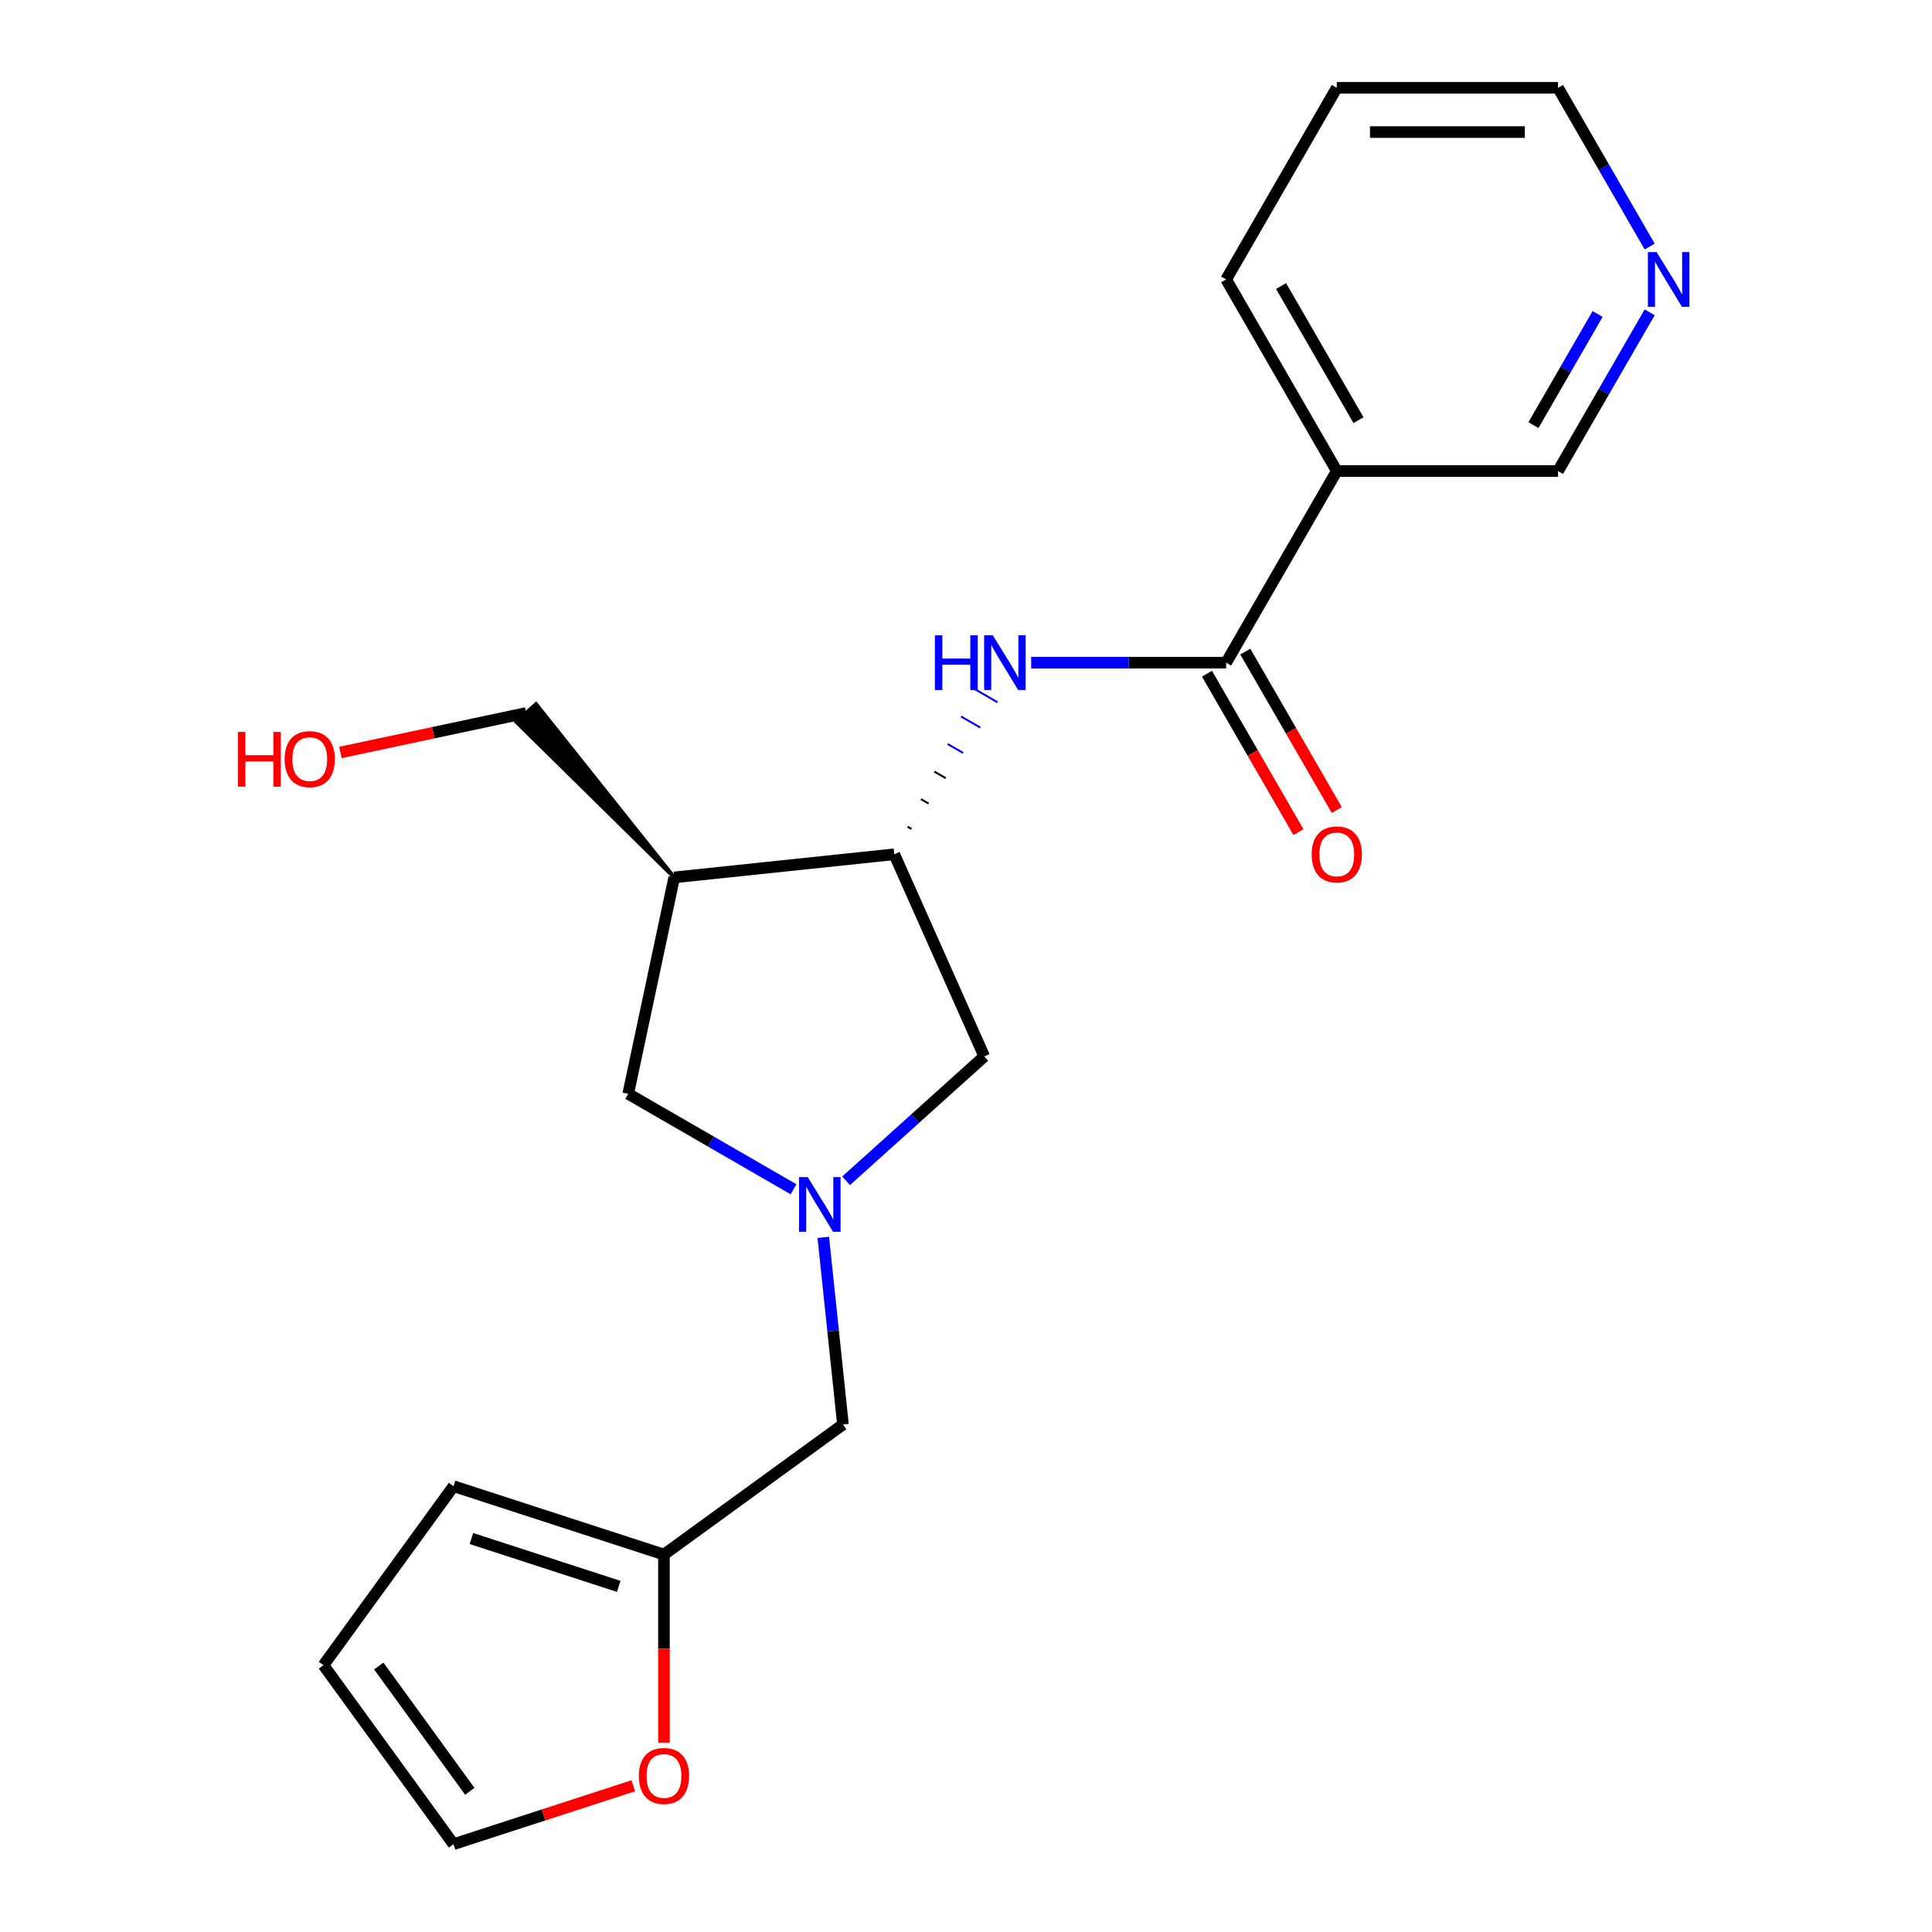 <?xml version='1.0' encoding='iso-8859-1'?>
<svg version='1.1' baseProfile='full'
              xmlns='http://www.w3.org/2000/svg'
                      xmlns:rdkit='http://www.rdkit.org/xml'
                      xmlns:xlink='http://www.w3.org/1999/xlink'
                  xml:space='preserve'
width='1000px' height='1000px' viewBox='0 0 1000 1000'>
<!-- END OF HEADER -->
<rect style='opacity:1.0;fill:#FFFFFF;stroke:none' width='1000' height='1000' x='0' y='0'> </rect>
<path class='bond-5' d='M 410.738,615.57 L 367.95,590.866' style='fill:none;fill-rule:evenodd;stroke:#0000FF;stroke-width:6px;stroke-linecap:butt;stroke-linejoin:miter;stroke-opacity:1' />
<path class='bond-5' d='M 367.95,590.866 L 325.162,566.163' style='fill:none;fill-rule:evenodd;stroke:#000000;stroke-width:6px;stroke-linecap:butt;stroke-linejoin:miter;stroke-opacity:1' />
<path class='bond-6' d='M 437.944,611.176 L 473.696,578.985' style='fill:none;fill-rule:evenodd;stroke:#0000FF;stroke-width:6px;stroke-linecap:butt;stroke-linejoin:miter;stroke-opacity:1' />
<path class='bond-6' d='M 473.696,578.985 L 509.448,546.793' style='fill:none;fill-rule:evenodd;stroke:#000000;stroke-width:6px;stroke-linecap:butt;stroke-linejoin:miter;stroke-opacity:1' />
<path class='bond-9' d='M 426.13,640.447 L 431.221,688.883' style='fill:none;fill-rule:evenodd;stroke:#0000FF;stroke-width:6px;stroke-linecap:butt;stroke-linejoin:miter;stroke-opacity:1' />
<path class='bond-9' d='M 431.221,688.883 L 436.312,737.319' style='fill:none;fill-rule:evenodd;stroke:#000000;stroke-width:6px;stroke-linecap:butt;stroke-linejoin:miter;stroke-opacity:1' />
<path class='bond-0' d='M 634.651,342.993 L 584.191,342.993' style='fill:none;fill-rule:evenodd;stroke:#000000;stroke-width:6px;stroke-linecap:butt;stroke-linejoin:miter;stroke-opacity:1' />
<path class='bond-0' d='M 584.191,342.993 L 533.732,342.993' style='fill:none;fill-rule:evenodd;stroke:#0000FF;stroke-width:6px;stroke-linecap:butt;stroke-linejoin:miter;stroke-opacity:1' />
<path class='bond-4' d='M 634.651,342.993 L 691.912,243.813' style='fill:none;fill-rule:evenodd;stroke:#000000;stroke-width:6px;stroke-linecap:butt;stroke-linejoin:miter;stroke-opacity:1' />
<path class='bond-10' d='M 624.733,348.719 L 648.404,389.717' style='fill:none;fill-rule:evenodd;stroke:#000000;stroke-width:6px;stroke-linecap:butt;stroke-linejoin:miter;stroke-opacity:1' />
<path class='bond-10' d='M 648.404,389.717 L 672.074,430.715' style='fill:none;fill-rule:evenodd;stroke:#FF0000;stroke-width:6px;stroke-linecap:butt;stroke-linejoin:miter;stroke-opacity:1' />
<path class='bond-10' d='M 644.569,337.266 L 668.239,378.265' style='fill:none;fill-rule:evenodd;stroke:#000000;stroke-width:6px;stroke-linecap:butt;stroke-linejoin:miter;stroke-opacity:1' />
<path class='bond-10' d='M 668.239,378.265 L 691.91,419.263' style='fill:none;fill-rule:evenodd;stroke:#FF0000;stroke-width:6px;stroke-linecap:butt;stroke-linejoin:miter;stroke-opacity:1' />
<path class='bond-1' d='M 471.765,429.052 L 469.781,427.907' style='fill:none;fill-rule:evenodd;stroke:#000000;stroke-width:1.0px;stroke-linecap:butt;stroke-linejoin:miter;stroke-opacity:1' />
<path class='bond-1' d='M 480.662,415.932 L 476.695,413.641' style='fill:none;fill-rule:evenodd;stroke:#000000;stroke-width:1.0px;stroke-linecap:butt;stroke-linejoin:miter;stroke-opacity:1' />
<path class='bond-1' d='M 489.559,402.812 L 483.609,399.376' style='fill:none;fill-rule:evenodd;stroke:#000000;stroke-width:1.0px;stroke-linecap:butt;stroke-linejoin:miter;stroke-opacity:1' />
<path class='bond-1' d='M 498.457,389.692 L 490.522,385.111' style='fill:none;fill-rule:evenodd;stroke:#0000FF;stroke-width:1.0px;stroke-linecap:butt;stroke-linejoin:miter;stroke-opacity:1' />
<path class='bond-1' d='M 507.354,376.571 L 497.436,370.845' style='fill:none;fill-rule:evenodd;stroke:#0000FF;stroke-width:1.0px;stroke-linecap:butt;stroke-linejoin:miter;stroke-opacity:1' />
<path class='bond-1' d='M 516.251,363.451 L 504.35,356.58' style='fill:none;fill-rule:evenodd;stroke:#0000FF;stroke-width:1.0px;stroke-linecap:butt;stroke-linejoin:miter;stroke-opacity:1' />
<path class='bond-2' d='M 462.868,442.172 L 509.448,546.793' style='fill:none;fill-rule:evenodd;stroke:#000000;stroke-width:6px;stroke-linecap:butt;stroke-linejoin:miter;stroke-opacity:1' />
<path class='bond-21' d='M 462.868,442.172 L 348.972,454.143' style='fill:none;fill-rule:evenodd;stroke:#000000;stroke-width:6px;stroke-linecap:butt;stroke-linejoin:miter;stroke-opacity:1' />
<path class='bond-3' d='M 348.972,454.143 L 325.162,566.163' style='fill:none;fill-rule:evenodd;stroke:#000000;stroke-width:6px;stroke-linecap:butt;stroke-linejoin:miter;stroke-opacity:1' />
<path class='bond-16' d='M 348.972,454.143 L 277.448,364.438 L 267.236,373.634 Z' style='fill:#000000;fill-rule:evenodd;fill-opacity:1;stroke:#000000;stroke-width:2px;stroke-linecap:butt;stroke-linejoin:miter;stroke-opacity:1;' />
<path class='bond-15' d='M 691.912,243.813 L 806.435,243.813' style='fill:none;fill-rule:evenodd;stroke:#000000;stroke-width:6px;stroke-linecap:butt;stroke-linejoin:miter;stroke-opacity:1' />
<path class='bond-17' d='M 691.912,243.813 L 634.651,144.634' style='fill:none;fill-rule:evenodd;stroke:#000000;stroke-width:6px;stroke-linecap:butt;stroke-linejoin:miter;stroke-opacity:1' />
<path class='bond-17' d='M 703.159,217.484 L 663.076,148.059' style='fill:none;fill-rule:evenodd;stroke:#000000;stroke-width:6px;stroke-linecap:butt;stroke-linejoin:miter;stroke-opacity:1' />
<path class='bond-7' d='M 343.661,804.634 L 436.312,737.319' style='fill:none;fill-rule:evenodd;stroke:#000000;stroke-width:6px;stroke-linecap:butt;stroke-linejoin:miter;stroke-opacity:1' />
<path class='bond-8' d='M 343.661,804.634 L 343.661,853.303' style='fill:none;fill-rule:evenodd;stroke:#000000;stroke-width:6px;stroke-linecap:butt;stroke-linejoin:miter;stroke-opacity:1' />
<path class='bond-8' d='M 343.661,853.303 L 343.661,901.973' style='fill:none;fill-rule:evenodd;stroke:#FF0000;stroke-width:6px;stroke-linecap:butt;stroke-linejoin:miter;stroke-opacity:1' />
<path class='bond-11' d='M 343.661,804.634 L 234.744,769.244' style='fill:none;fill-rule:evenodd;stroke:#000000;stroke-width:6px;stroke-linecap:butt;stroke-linejoin:miter;stroke-opacity:1' />
<path class='bond-11' d='M 320.246,821.109 L 244.004,796.336' style='fill:none;fill-rule:evenodd;stroke:#000000;stroke-width:6px;stroke-linecap:butt;stroke-linejoin:miter;stroke-opacity:1' />
<path class='bond-12' d='M 327.798,924.31 L 281.271,939.428' style='fill:none;fill-rule:evenodd;stroke:#FF0000;stroke-width:6px;stroke-linecap:butt;stroke-linejoin:miter;stroke-opacity:1' />
<path class='bond-12' d='M 281.271,939.428 L 234.744,954.545' style='fill:none;fill-rule:evenodd;stroke:#000000;stroke-width:6px;stroke-linecap:butt;stroke-linejoin:miter;stroke-opacity:1' />
<path class='bond-14' d='M 234.744,769.244 L 167.43,861.895' style='fill:none;fill-rule:evenodd;stroke:#000000;stroke-width:6px;stroke-linecap:butt;stroke-linejoin:miter;stroke-opacity:1' />
<path class='bond-22' d='M 234.744,954.545 L 167.43,861.895' style='fill:none;fill-rule:evenodd;stroke:#000000;stroke-width:6px;stroke-linecap:butt;stroke-linejoin:miter;stroke-opacity:1' />
<path class='bond-22' d='M 243.177,927.185 L 196.057,862.33' style='fill:none;fill-rule:evenodd;stroke:#000000;stroke-width:6px;stroke-linecap:butt;stroke-linejoin:miter;stroke-opacity:1' />
<path class='bond-13' d='M 853.868,161.657 L 830.151,202.735' style='fill:none;fill-rule:evenodd;stroke:#0000FF;stroke-width:6px;stroke-linecap:butt;stroke-linejoin:miter;stroke-opacity:1' />
<path class='bond-13' d='M 830.151,202.735 L 806.435,243.813' style='fill:none;fill-rule:evenodd;stroke:#000000;stroke-width:6px;stroke-linecap:butt;stroke-linejoin:miter;stroke-opacity:1' />
<path class='bond-13' d='M 826.917,162.528 L 810.315,191.283' style='fill:none;fill-rule:evenodd;stroke:#0000FF;stroke-width:6px;stroke-linecap:butt;stroke-linejoin:miter;stroke-opacity:1' />
<path class='bond-13' d='M 810.315,191.283 L 793.714,220.038' style='fill:none;fill-rule:evenodd;stroke:#000000;stroke-width:6px;stroke-linecap:butt;stroke-linejoin:miter;stroke-opacity:1' />
<path class='bond-23' d='M 853.868,127.611 L 830.151,86.533' style='fill:none;fill-rule:evenodd;stroke:#0000FF;stroke-width:6px;stroke-linecap:butt;stroke-linejoin:miter;stroke-opacity:1' />
<path class='bond-23' d='M 830.151,86.533 L 806.435,45.455' style='fill:none;fill-rule:evenodd;stroke:#000000;stroke-width:6px;stroke-linecap:butt;stroke-linejoin:miter;stroke-opacity:1' />
<path class='bond-18' d='M 272.342,369.036 L 224.264,379.255' style='fill:none;fill-rule:evenodd;stroke:#000000;stroke-width:6px;stroke-linecap:butt;stroke-linejoin:miter;stroke-opacity:1' />
<path class='bond-18' d='M 224.264,379.255 L 176.185,389.475' style='fill:none;fill-rule:evenodd;stroke:#FF0000;stroke-width:6px;stroke-linecap:butt;stroke-linejoin:miter;stroke-opacity:1' />
<path class='bond-20' d='M 634.651,144.634 L 691.912,45.455' style='fill:none;fill-rule:evenodd;stroke:#000000;stroke-width:6px;stroke-linecap:butt;stroke-linejoin:miter;stroke-opacity:1' />
<path class='bond-19' d='M 806.435,45.455 L 691.912,45.455' style='fill:none;fill-rule:evenodd;stroke:#000000;stroke-width:6px;stroke-linecap:butt;stroke-linejoin:miter;stroke-opacity:1' />
<path class='bond-19' d='M 789.257,68.359 L 709.091,68.359' style='fill:none;fill-rule:evenodd;stroke:#000000;stroke-width:6px;stroke-linecap:butt;stroke-linejoin:miter;stroke-opacity:1' />
<path  class='atom-0' d='M 418.081 609.264
L 427.361 624.264
Q 428.281 625.744, 429.761 628.424
Q 431.241 631.104, 431.321 631.264
L 431.321 609.264
L 435.081 609.264
L 435.081 637.584
L 431.201 637.584
L 421.241 621.184
Q 420.081 619.264, 418.841 617.064
Q 417.641 614.864, 417.281 614.184
L 417.281 637.584
L 413.601 637.584
L 413.601 609.264
L 418.081 609.264
' fill='#0000FF'/>
<path  class='atom-2' d='M 483.909 328.833
L 487.749 328.833
L 487.749 340.873
L 502.229 340.873
L 502.229 328.833
L 506.069 328.833
L 506.069 357.153
L 502.229 357.153
L 502.229 344.073
L 487.749 344.073
L 487.749 357.153
L 483.909 357.153
L 483.909 328.833
' fill='#0000FF'/>
<path  class='atom-2' d='M 513.869 328.833
L 523.149 343.833
Q 524.069 345.313, 525.549 347.993
Q 527.029 350.673, 527.109 350.833
L 527.109 328.833
L 530.869 328.833
L 530.869 357.153
L 526.989 357.153
L 517.029 340.753
Q 515.869 338.833, 514.629 336.633
Q 513.429 334.433, 513.069 333.753
L 513.069 357.153
L 509.389 357.153
L 509.389 328.833
L 513.869 328.833
' fill='#0000FF'/>
<path  class='atom-9' d='M 330.661 919.236
Q 330.661 912.436, 334.021 908.636
Q 337.381 904.836, 343.661 904.836
Q 349.941 904.836, 353.301 908.636
Q 356.661 912.436, 356.661 919.236
Q 356.661 926.116, 353.261 930.036
Q 349.861 933.916, 343.661 933.916
Q 337.421 933.916, 334.021 930.036
Q 330.661 926.156, 330.661 919.236
M 343.661 930.716
Q 347.981 930.716, 350.301 927.836
Q 352.661 924.916, 352.661 919.236
Q 352.661 913.676, 350.301 910.876
Q 347.981 908.036, 343.661 908.036
Q 339.341 908.036, 336.981 910.836
Q 334.661 913.636, 334.661 919.236
Q 334.661 924.956, 336.981 927.836
Q 339.341 930.716, 343.661 930.716
' fill='#FF0000'/>
<path  class='atom-11' d='M 678.912 442.252
Q 678.912 435.452, 682.272 431.652
Q 685.632 427.852, 691.912 427.852
Q 698.192 427.852, 701.552 431.652
Q 704.912 435.452, 704.912 442.252
Q 704.912 449.132, 701.512 453.052
Q 698.112 456.932, 691.912 456.932
Q 685.672 456.932, 682.272 453.052
Q 678.912 449.172, 678.912 442.252
M 691.912 453.732
Q 696.232 453.732, 698.552 450.852
Q 700.912 447.932, 700.912 442.252
Q 700.912 436.692, 698.552 433.892
Q 696.232 431.052, 691.912 431.052
Q 687.592 431.052, 685.232 433.852
Q 682.912 436.652, 682.912 442.252
Q 682.912 447.972, 685.232 450.852
Q 687.592 453.732, 691.912 453.732
' fill='#FF0000'/>
<path  class='atom-14' d='M 857.436 130.474
L 866.716 145.474
Q 867.636 146.954, 869.116 149.634
Q 870.596 152.314, 870.676 152.474
L 870.676 130.474
L 874.436 130.474
L 874.436 158.794
L 870.556 158.794
L 860.596 142.394
Q 859.436 140.474, 858.196 138.274
Q 856.996 136.074, 856.636 135.394
L 856.636 158.794
L 852.956 158.794
L 852.956 130.474
L 857.436 130.474
' fill='#0000FF'/>
<path  class='atom-19' d='M 123.162 378.847
L 127.002 378.847
L 127.002 390.887
L 141.482 390.887
L 141.482 378.847
L 145.322 378.847
L 145.322 407.167
L 141.482 407.167
L 141.482 394.087
L 127.002 394.087
L 127.002 407.167
L 123.162 407.167
L 123.162 378.847
' fill='#FF0000'/>
<path  class='atom-19' d='M 147.322 392.927
Q 147.322 386.127, 150.682 382.327
Q 154.042 378.527, 160.322 378.527
Q 166.602 378.527, 169.962 382.327
Q 173.322 386.127, 173.322 392.927
Q 173.322 399.807, 169.922 403.727
Q 166.522 407.607, 160.322 407.607
Q 154.082 407.607, 150.682 403.727
Q 147.322 399.847, 147.322 392.927
M 160.322 404.407
Q 164.642 404.407, 166.962 401.527
Q 169.322 398.607, 169.322 392.927
Q 169.322 387.367, 166.962 384.567
Q 164.642 381.727, 160.322 381.727
Q 156.002 381.727, 153.642 384.527
Q 151.322 387.327, 151.322 392.927
Q 151.322 398.647, 153.642 401.527
Q 156.002 404.407, 160.322 404.407
' fill='#FF0000'/>
</svg>
